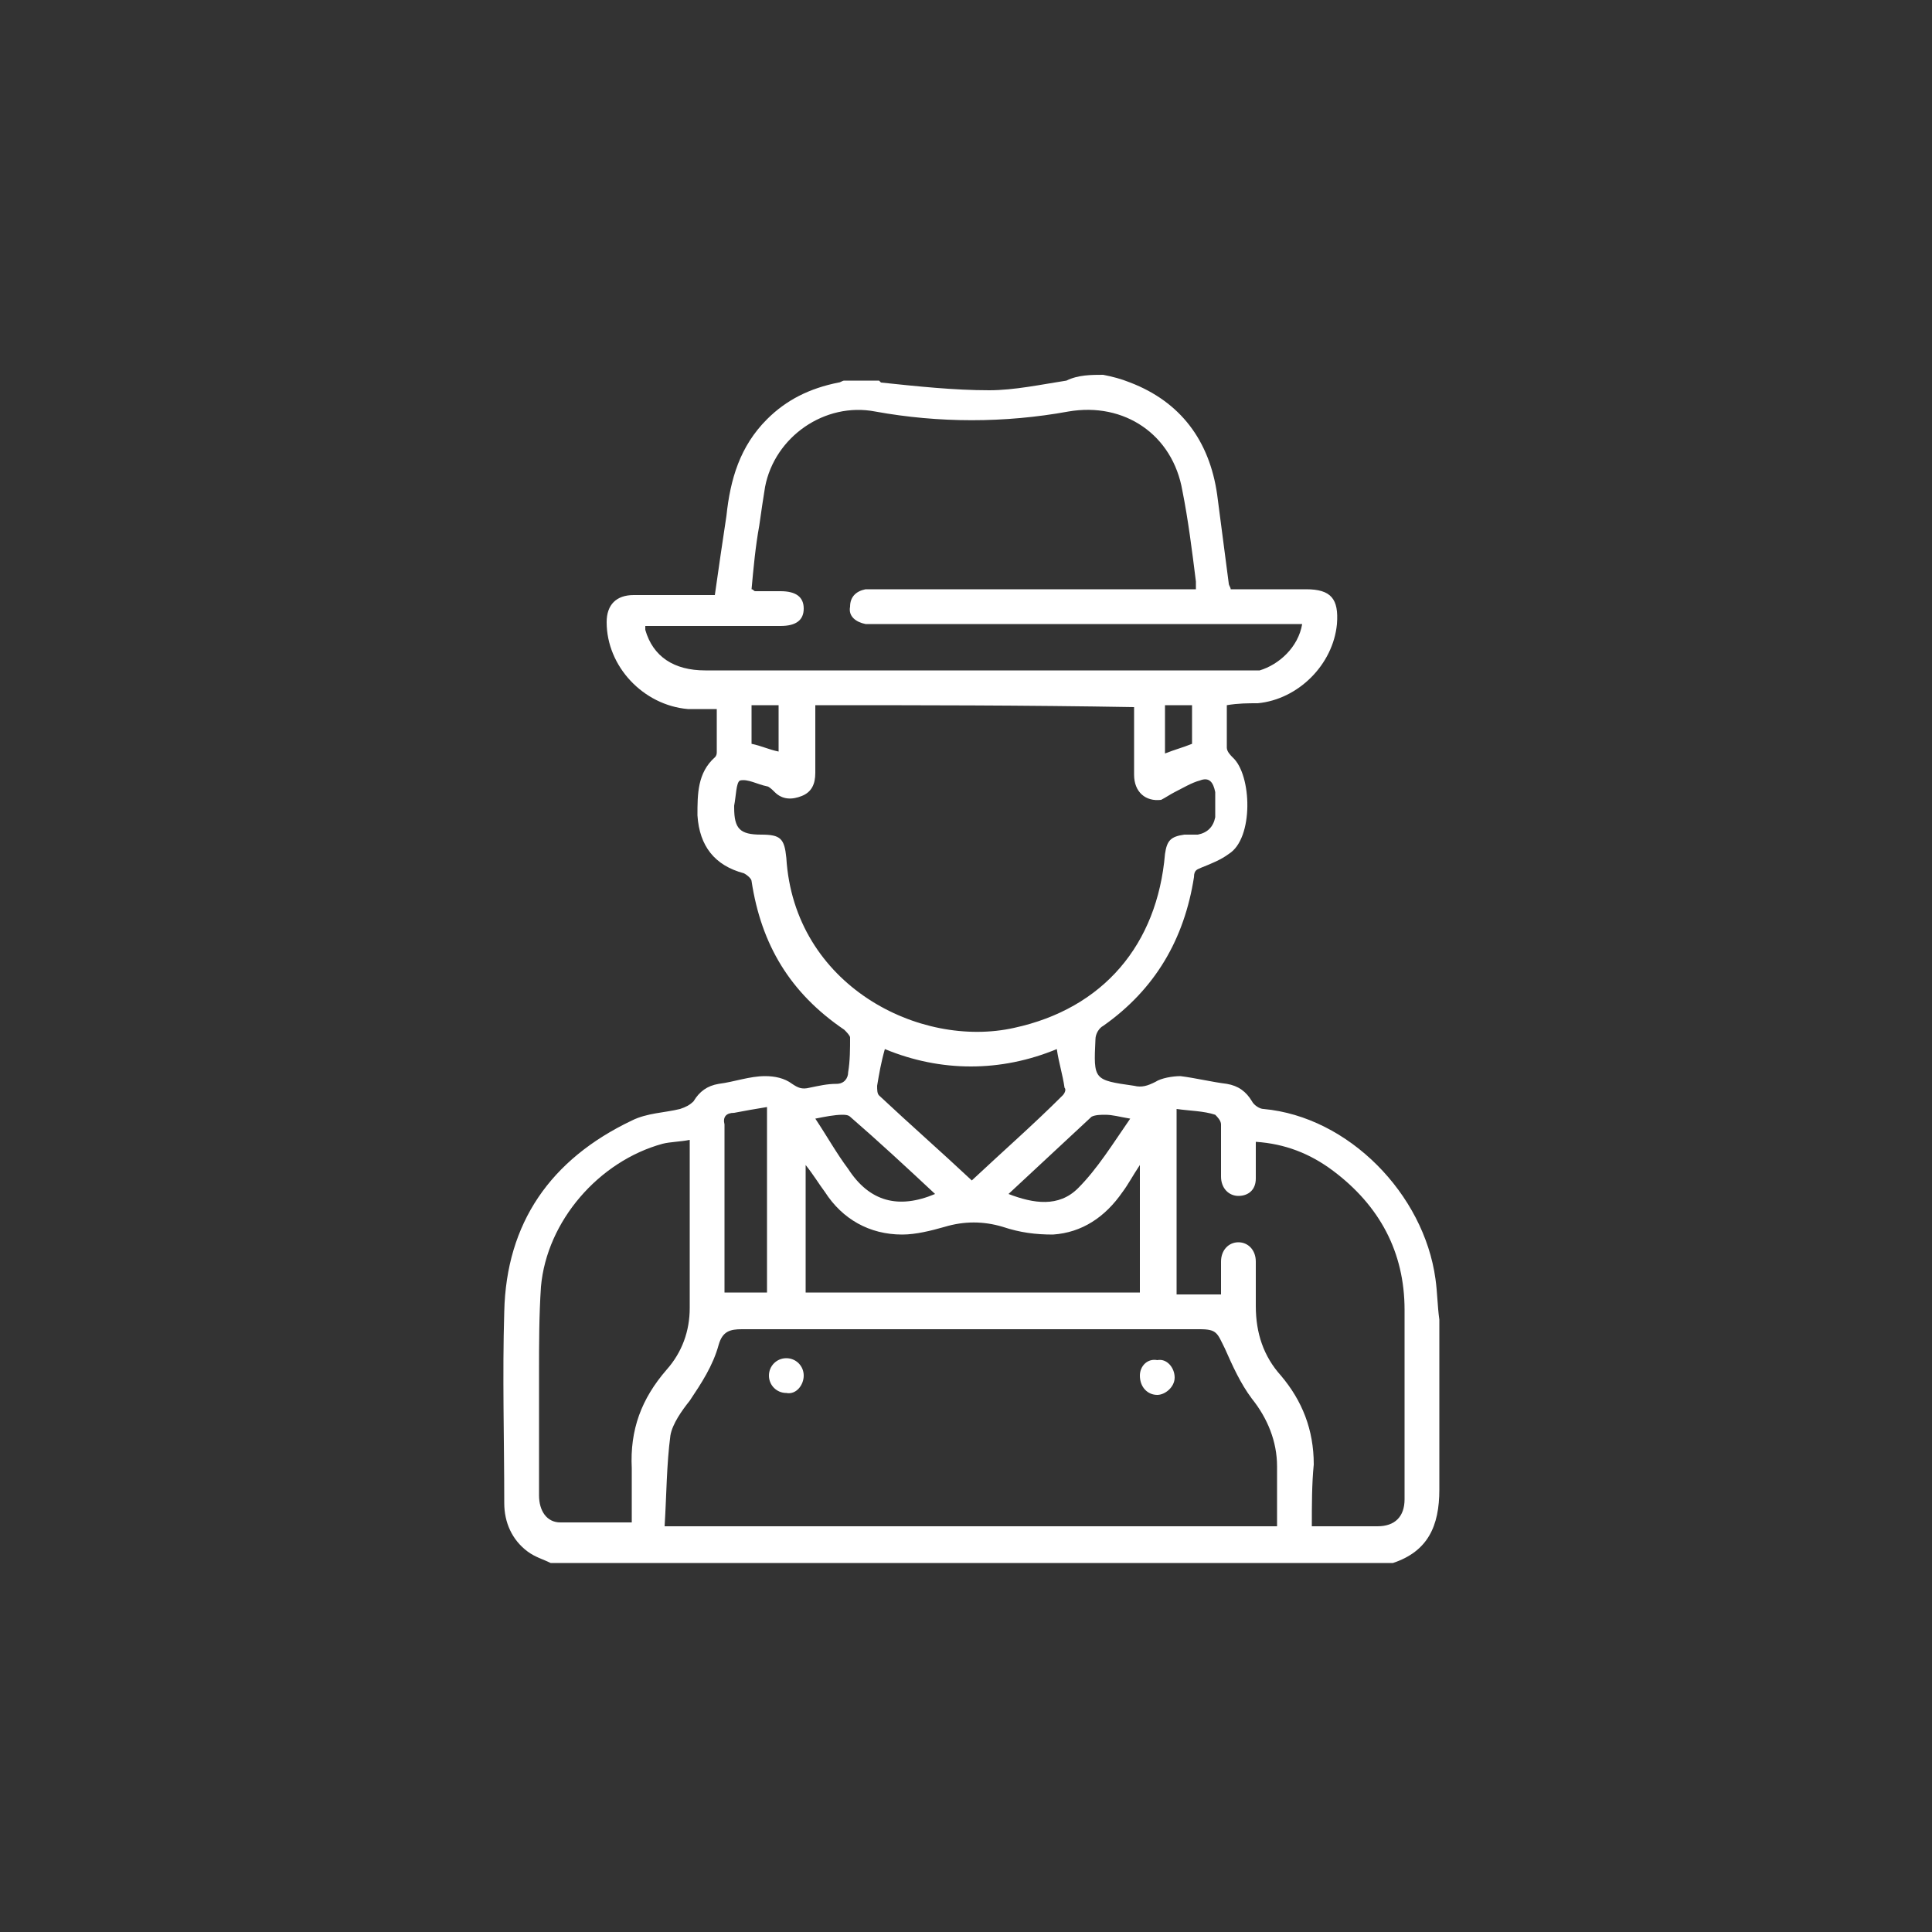 <?xml version="1.0" encoding="utf-8"?>
<!-- Generator: Adobe Illustrator 27.8.1, SVG Export Plug-In . SVG Version: 6.00 Build 0)  -->
<svg version="1.1" id="Calque_1" xmlns="http://www.w3.org/2000/svg" xmlns:xlink="http://www.w3.org/1999/xlink" x="0px" y="0px"
	 viewBox="0 0 100 100" style="enable-background:new 0 0 100 100;" xml:space="preserve">
<rect x="0" y="0" width="100" height="100" fill="#333333" stroke="none"/>
<style type="text/css">
	.st0{fill:#FFFFFF;}
</style>
<g>
	<g>
		<path class="st0" d="M57.1,19.4c0.5,0.1,0.9,0.2,1.4,0.4c2.6,1,4.1,3,4.5,5.8c0.2,1.5,0.4,3.1,0.6,4.6c0,0.1,0.1,0.2,0.1,0.3
			c1.3,0,2.6,0,3.9,0c1.3,0,1.7,0.5,1.6,1.8c-0.2,2.1-2,3.9-4.1,4.1c-0.5,0-1,0-1.6,0.1c0,0.8,0,1.5,0,2.2c0,0.2,0.2,0.4,0.3,0.5
			c1,0.9,1.1,4.2-0.2,5c-0.4,0.3-0.9,0.5-1.4,0.7C62,45,61.8,45,61.8,45.4c-0.5,3.2-2,5.8-4.7,7.7c-0.2,0.1-0.4,0.4-0.4,0.7
			c-0.1,2.1-0.1,2.1,2,2.4c0.4,0.1,0.7,0,1.1-0.2c0.3-0.2,0.9-0.3,1.3-0.3c0.8,0.1,1.6,0.3,2.4,0.4c0.6,0.1,1,0.4,1.3,0.9
			c0.1,0.2,0.4,0.4,0.6,0.4c4.4,0.4,8.3,4.4,8.9,8.8c0.1,0.7,0.1,1.4,0.2,2.1c0,2.9,0,5.8,0,8.8c0,1.9-0.6,3.2-2.4,3.8
			c-14.5,0-29.1,0-43.6,0c-0.4-0.2-0.8-0.3-1.2-0.6c-0.8-0.6-1.2-1.5-1.2-2.5c0-3.3-0.1-6.6,0-9.9c0.1-4.6,2.4-7.9,6.6-9.9
			c0.8-0.4,1.7-0.4,2.5-0.6c0.3-0.1,0.5-0.2,0.7-0.4c0.3-0.5,0.7-0.8,1.3-0.9c0.8-0.1,1.6-0.4,2.4-0.4c0.5,0,1,0.1,1.4,0.4
			c0.3,0.2,0.5,0.3,0.9,0.2c0.5-0.1,0.9-0.2,1.4-0.2c0.4,0,0.6-0.3,0.6-0.6c0.1-0.6,0.1-1.2,0.1-1.8c0-0.1-0.2-0.3-0.3-0.4
			c-2.8-1.9-4.3-4.4-4.8-7.7c0-0.1-0.2-0.3-0.4-0.4c-1.5-0.4-2.3-1.4-2.4-3c0-1.1,0-2.2,0.9-3c0.1-0.1,0.1-0.2,0.1-0.3
			c0-0.7,0-1.4,0-2.2c-0.6,0-1.1,0-1.5,0c-2.3-0.2-4.2-2.2-4.2-4.5c0-0.9,0.5-1.4,1.4-1.4c1.4,0,2.7,0,4.2,0
			c0.2-1.4,0.4-2.8,0.6-4.1c0.2-1.9,0.7-3.6,2.1-5c1-1,2.2-1.6,3.7-1.9c0.1,0,0.2-0.1,0.3-0.1c0.6,0,1.2,0,1.8,0
			c0,0,0.1,0.1,0.1,0.1c1.9,0.2,3.8,0.4,5.6,0.4c1.3,0,2.7-0.3,4-0.5C55.8,19.4,56.5,19.4,57.1,19.4z M66.1,79c0-1.1,0-2.1,0-3.1
			c0-1.3-0.5-2.5-1.3-3.5c-0.6-0.8-1-1.7-1.4-2.6c-0.4-0.8-0.4-1-1.3-1c-4.7,0-9.5,0-14.2,0c-3.2,0-6.3,0-9.5,0
			c-0.6,0-1,0.1-1.2,0.8c-0.3,1.1-0.9,2-1.5,2.9c-0.4,0.5-0.9,1.2-1,1.8c-0.2,1.5-0.2,3.1-0.3,4.7C45.1,79,55.6,79,66.1,79z
			 M42.2,36.5c0,1.2,0,2.4,0,3.5c0,0.6-0.2,1-0.7,1.2c-0.5,0.2-1,0.2-1.4-0.2c-0.1-0.1-0.3-0.3-0.4-0.3c-0.5-0.1-1-0.4-1.4-0.3
			c-0.2,0.1-0.2,0.8-0.3,1.3c0,0,0,0,0,0.1c0,1.1,0.3,1.4,1.4,1.4c1,0,1.2,0.2,1.3,1.2c0.4,6.6,6.9,9.9,11.8,8.8
			c4.6-1,7.4-4.3,7.8-9c0.1-0.7,0.3-0.9,1-1c0.2,0,0.5,0,0.7,0c0.5-0.1,0.8-0.4,0.9-0.9c0-0.4,0-0.9,0-1.3c-0.1-0.5-0.3-0.8-0.8-0.6
			c-0.4,0.1-0.9,0.4-1.3,0.6c-0.2,0.1-0.5,0.3-0.7,0.4c-0.8,0.1-1.4-0.4-1.4-1.3c0-1.2,0-2.3,0-3.5C53,36.5,47.6,36.5,42.2,36.5z
			 M67.4,32.3c-0.2,0-0.5,0-0.7,0c-7.1,0-14.3,0-21.4,0c-0.2,0-0.4,0-0.5,0c-0.5-0.1-0.9-0.4-0.8-0.9c0-0.5,0.3-0.8,0.8-0.9
			c0.2,0,0.4,0,0.6,0c5.3,0,10.5,0,15.8,0c0.2,0,0.5,0,0.7,0c0-0.2,0-0.3,0-0.4c-0.2-1.6-0.4-3.2-0.7-4.7c-0.5-2.9-3-4.6-5.9-4.1
			c-3.3,0.6-6.7,0.6-10,0c-2.6-0.5-5.2,1.3-5.7,3.9c-0.1,0.6-0.2,1.3-0.3,2c-0.2,1.1-0.3,2.2-0.4,3.3c0.1,0,0.1,0.1,0.2,0.1
			c0.4,0,0.9,0,1.3,0c0.8,0,1.2,0.3,1.2,0.9c0,0.6-0.4,0.9-1.2,0.9c-1.9,0-3.8,0-5.6,0c-0.5,0-0.9,0-1.4,0c0,0.1,0,0.2,0,0.2
			c0.4,1.4,1.5,2.1,3.1,2.1c9.3,0,18.6,0,27.9,0c0.3,0,0.6,0,0.8,0C66.2,34.4,67.2,33.5,67.4,32.3z M67.9,79c1.2,0,2.3,0,3.4,0
			c0.9,0,1.4-0.5,1.4-1.4c0-3.3,0-6.6,0-9.8c0-3-1.3-5.4-3.7-7.2c-1.2-0.9-2.5-1.4-4-1.5c0,0.7,0,1.3,0,1.9c0,0.6-0.4,0.9-0.9,0.9
			c-0.5,0-0.9-0.4-0.9-1c0-0.9,0-1.8,0-2.7c0-0.2-0.2-0.4-0.3-0.5c-0.6-0.2-1.3-0.2-2-0.3c0,3.2,0,6.4,0,9.6c0.8,0,1.5,0,2.3,0
			c0-0.6,0-1.1,0-1.7c0-0.6,0.4-1,0.9-1c0.5,0,0.9,0.4,0.9,1c0,0.8,0,1.6,0,2.3c0,1.4,0.4,2.6,1.3,3.6c1.1,1.3,1.7,2.8,1.7,4.6
			C67.9,76.8,67.9,77.9,67.9,79z M35.7,59c-0.5,0.1-1,0.1-1.4,0.2c-3.3,0.9-6,4-6.3,7.4c-0.1,1.5-0.1,3-0.1,4.4c0,2.1,0,4.3,0,6.4
			c0,0.8,0.4,1.4,1.1,1.4c1.2,0,2.4,0,3.7,0c0-1,0-1.9,0-2.8c-0.1-2,0.5-3.6,1.8-5.1c0.8-0.9,1.2-2,1.2-3.2c0-2.3,0-4.6,0-6.8
			C35.7,60.4,35.7,59.8,35.7,59z M59,66.9c0-2.2,0-4.3,0-6.6c-0.4,0.6-0.6,1-0.9,1.4c-0.9,1.3-2.1,2.1-3.6,2.2
			c-0.9,0-1.7-0.1-2.6-0.4c-1-0.3-2-0.3-3,0c-0.7,0.2-1.5,0.4-2.2,0.4c-1.7,0-3.1-0.8-4-2.2c-0.3-0.4-0.6-0.9-1-1.4
			c0,2.3,0,4.4,0,6.6C47.4,66.9,53.2,66.9,59,66.9z M50.3,61.1c1.6-1.5,3.2-2.9,4.7-4.4c0.1-0.1,0.2-0.3,0.1-0.4
			c-0.1-0.7-0.3-1.3-0.4-2c-2.9,1.2-6,1.2-8.9,0c-0.2,0.7-0.3,1.3-0.4,1.9c0,0.2,0,0.4,0.1,0.5C47.1,58.2,48.7,59.6,50.3,61.1z
			 M39.7,66.9c0-3.2,0-6.4,0-9.6c-0.6,0.1-1.2,0.2-1.7,0.3c-0.4,0-0.6,0.2-0.5,0.6c0,2.7,0,5.5,0,8.2c0,0.2,0,0.3,0,0.5
			C38.3,66.9,39,66.9,39.7,66.9z M42.2,57.9c0.6,0.9,1.1,1.8,1.7,2.6c1.1,1.7,2.6,2.1,4.5,1.3c-1.5-1.4-2.9-2.7-4.4-4
			c-0.1-0.1-0.3-0.1-0.4-0.1C43.2,57.7,42.7,57.8,42.2,57.9z M52.2,61.8c1.3,0.5,2.6,0.7,3.6-0.3c1-1,1.8-2.3,2.7-3.6
			c-0.6-0.1-0.9-0.2-1.3-0.2c-0.2,0-0.5,0-0.7,0.1C55.1,59.1,53.7,60.4,52.2,61.8z M40.3,38.9c0-0.8,0-1.6,0-2.4c-0.5,0-0.9,0-1.4,0
			c0,0.7,0,1.4,0,2C39.4,38.6,39.8,38.8,40.3,38.9z M60.3,36.5c0,0.8,0,1.6,0,2.5c0.5-0.2,0.9-0.3,1.4-0.5c0-0.7,0-1.3,0-2
			C61.2,36.5,60.8,36.5,60.3,36.5z"/>
	</g>
	<g>
		<path class="st0" d="M40.7,72.1c-0.5,0-0.9-0.4-0.9-0.9c0-0.5,0.4-0.9,0.9-0.9c0.5,0,0.9,0.4,0.9,0.9
			C41.6,71.7,41.2,72.2,40.7,72.1z"/>
	</g>
	<g>
		<path class="st0" d="M60.8,71.3c0,0.5-0.5,0.9-0.9,0.9c-0.5,0-0.9-0.4-0.9-1c0-0.5,0.4-0.9,0.9-0.8C60.4,70.3,60.8,70.8,60.8,71.3
			z"/>
	</g>
</g>
</svg>
